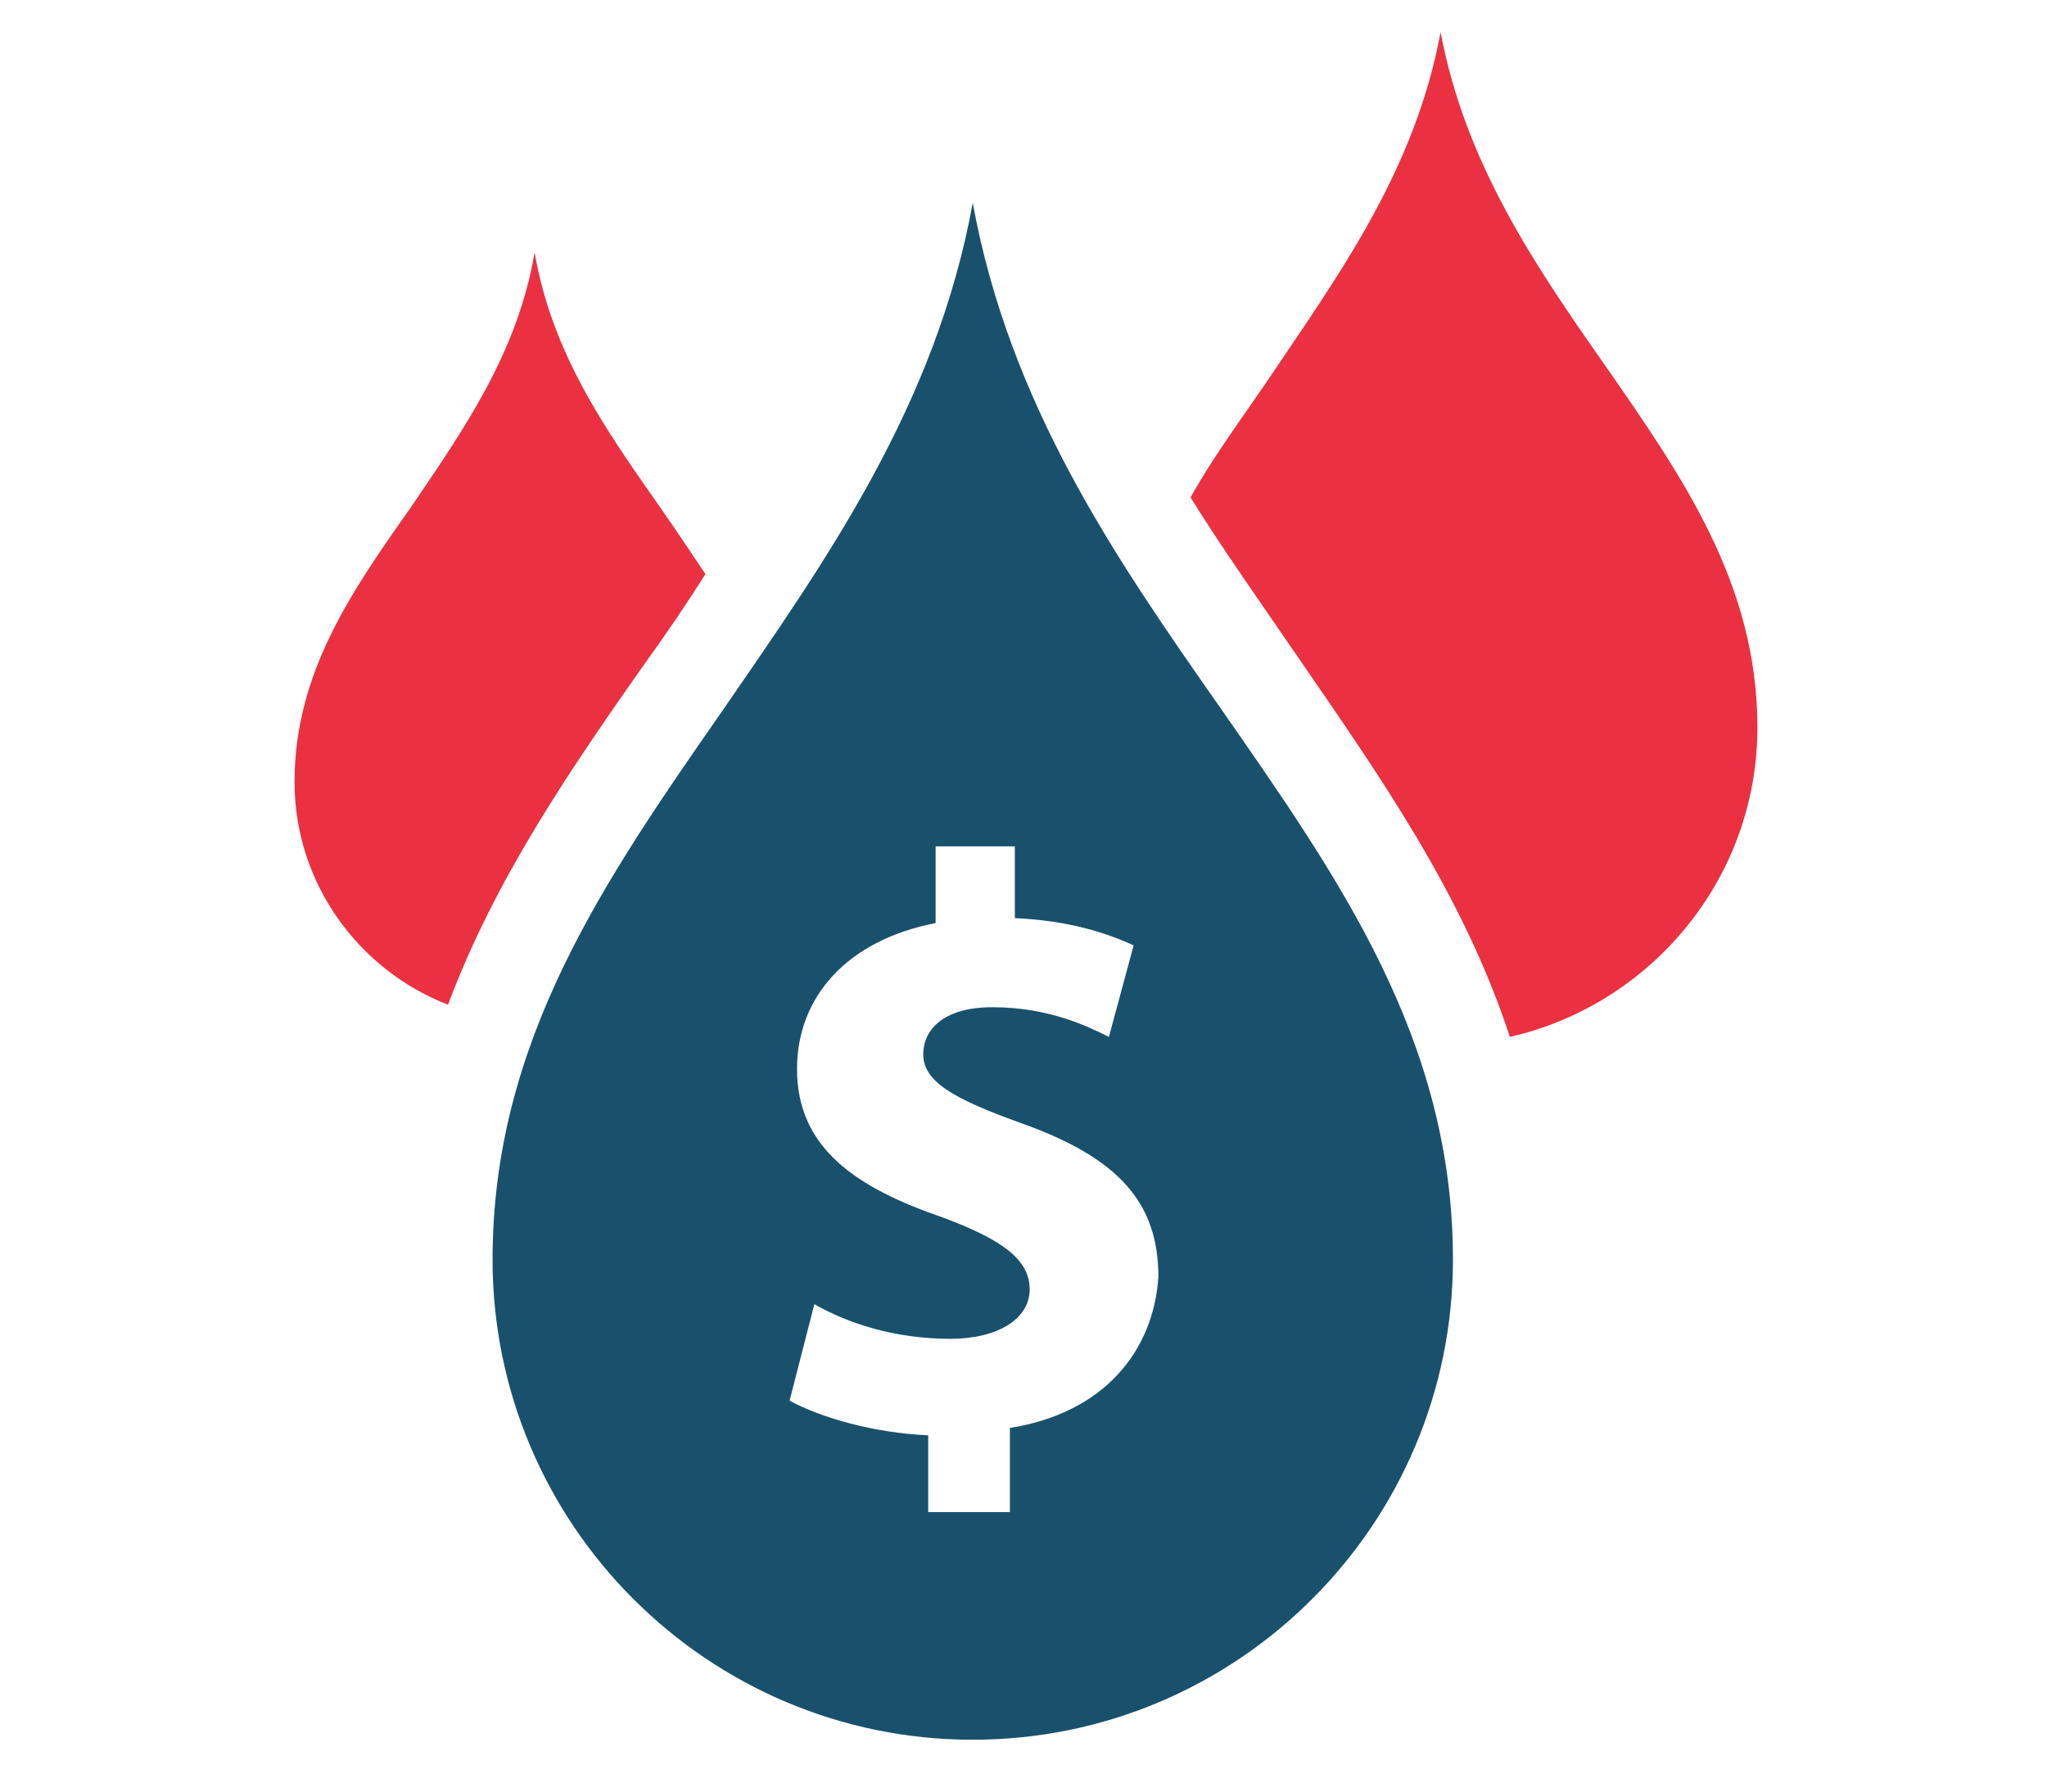<?xml version="1.0" encoding="utf-8"?>
<!-- Generator: Adobe Illustrator 21.0.0, SVG Export Plug-In . SVG Version: 6.00 Build 0)  -->
<!DOCTYPE svg PUBLIC "-//W3C//DTD SVG 1.1//EN" "http://www.w3.org/Graphics/SVG/1.1/DTD/svg11.dtd">
<svg version="1.1" xmlns="http://www.w3.org/2000/svg" xmlns:xlink="http://www.w3.org/1999/xlink" x="0px" y="0px"
	 viewBox="0 0 82.7 72.4" style="enable-background:new 0 0 82.7 72.4;" xml:space="preserve">
<style type="text/css">
	.st0{display:none;}
	.st1{display:inline;}
	.st2{fill:#19516C;}
	.st3{fill:#EB3042;}
</style>
<g id="Isolation_Mode" class="st0">
	<g class="st1">
		<rect x="2" y="63.8" class="st2" width="78.6" height="7.2"/>
		<path class="st2" d="M39.9,36.3l1.2,4.1l-4-1.8l0.7-2.3c-2.6-0.3-4.9-1.7-6.4-3.7l-8.7,29.5H30l15.5-7l2.1,7h7.6l-8.4-27.9
			l20.4,6.8c0.1,0,0.2,0,0.3,0.1v10.9h-6.8v10.2h15.9V51.9H70V41c1.5-0.4,2.8-1.5,3.4-3.1c0.8-2.5-0.5-5.3-3.1-6.1l-22.2-7.3
			c0.2,0.8,0.3,1.6,0.3,2.4C48.4,31.8,44.7,35.8,39.9,36.3z M36.4,40.9L41,43l-6,2.8L36.4,40.9z M31,59l2.8-9.4l8.8,4L31,59z
			 M35.9,48l6.6-3l2.1,7L35.9,48z M66.5,35.6c0.4-1.3,1.8-1.9,3-1.5c1.3,0.4,1.9,1.8,1.5,3c-0.4,1.3-1.8,1.9-3,1.5
			C66.8,38.2,66.1,36.9,66.5,35.6z"/>
		<path class="st2" d="M13.4,38v24.1h2.4V36.5l3.8-11.3l10,3.3c-0.1-0.5-0.1-1.1-0.1-1.6c0-3,1.4-5.7,3.6-7.4L22.6,16l4.5-13.5
			C17.1-0.8,6.3,4.6,3,14.6C-0.1,24,4.5,34.1,13.4,38z"/>
		<path class="st3" d="M38.9,34.5c4.2,0,7.7-3.4,7.7-7.7s-3.4-7.7-7.7-7.7c-4.2,0-7.7,3.4-7.7,7.7S34.7,34.5,38.9,34.5z M38.9,23.8
			c1.7,0,3.1,1.4,3.1,3.1c0,1.7-1.4,3.1-3.1,3.1c-1.7,0-3.1-1.4-3.1-3.1C35.9,25.2,37.2,23.8,38.9,23.8z"/>
	</g>
</g>
<g id="Layer_2" class="st0">
	<g class="st1">
		<path class="st3" d="M16.6,34.9c-0.9,4.7-3.4,8.4-5.9,11.9c-2.8,4-5.4,7.8-5.4,12.9c0,6.2,5.1,11.3,11.3,11.3
			c6.2,0,11.3-5.1,11.3-11.3c0-5.2-2.6-8.9-5.4-13C20,43.2,17.5,39.6,16.6,34.9z"/>
		<polygon class="st2" points="21.6,34 25.8,34 26.1,23.2 21.6,23.2 21.6,25.8 16.6,25.8 16.6,31.5 21.6,31.5 		"/>
		<rect x="47.4" y="31.5" transform="matrix(0.707 -0.707 0.707 0.707 -10.414 47.545)" class="st2" width="9.6" height="9.6"/>
		<path class="st2" d="M76.6,33.6L45.2,2.1c-0.9-0.9-2.4-0.9-3.3,0l-12,12c-0.9,0.9-1.7,2.7-1.7,3.9l-0.5,18.8c0,1.3,0.7,3,1.6,3.9
			l20,20c0.9,0.9,2.4,0.9,3.3,0l24-24C77.5,35.9,77.5,34.5,76.6,33.6z M34.2,28.6l0.2-8c0-1.3,0.8-3,1.7-3.9l5.9-5.9
			c0.9-0.9,2.4-0.9,3.3,0l2.9,2.9c0.9,0.9,0.9,2.4,0,3.3L35.8,29.3C34.9,30.2,34.1,29.9,34.2,28.6z M61.3,37.6l-7.9,7.9v6.2h-2.5
			v-6.2l-7.8-7.8h-6.2v-2.5H43l7.9-7.9V21h2.5v6.2l7.9,7.9h6.2v2.6L61.3,37.6z"/>
	</g>
</g>
<g id="Layer_3">
	<g>
		<path class="st3" d="M28.5,23.2c-0.6-0.9-1.2-1.8-1.9-2.8c-2.1-3-4.3-6.1-5-10.2c-0.7,4.1-2.9,7.2-5,10.3
			c-2.4,3.4-4.7,6.7-4.7,11.1c0,4.1,2.6,7.6,6.2,9c1.9-5.1,5-9.6,8.1-14C27,25.5,27.8,24.3,28.5,23.2z"/>
		<path class="st3" d="M64.8,14.7c-2.8-4-5.6-8.1-6.6-13.4c-1,5.4-3.9,9.5-6.6,13.5c-1.2,1.8-2.5,3.5-3.5,5.3
			c1.3,2.1,2.8,4.2,4.3,6.4c3.3,4.8,6.7,9.6,8.6,15.4c5.7-1.3,10-6.4,10-12.5C71,23.6,68,19.3,64.8,14.7z"/>
		<path class="st2" d="M39.3,8.2c-1.5,8.2-5.9,14.4-10.1,20.5c-4.8,6.9-9.3,13.4-9.3,22.2c0,10.7,8.7,19.4,19.4,19.4
			c10.7,0,19.4-8.7,19.4-19.4c0-8.9-4.6-15.4-9.4-22.3C45.1,22.6,40.8,16.4,39.3,8.2z M40.8,57.7v3.4h-3.3V58
			c-2.2-0.1-4.3-0.7-5.6-1.4l1-3.9c1.4,0.8,3.3,1.4,5.5,1.4c1.9,0,3.2-0.8,3.2-2c0-1.2-1.1-2-3.5-2.9c-3.5-1.2-5.9-2.8-5.9-6
			c0-2.9,2-5.2,5.6-5.9v-3.1h3.2v2.9c2.2,0.1,3.7,0.6,4.8,1.1l-1,3.7c-0.8-0.4-2.4-1.2-4.7-1.2c-2.1,0-2.8,1-2.8,1.9
			c0,1.1,1.2,1.8,4,2.8c3.9,1.4,5.5,3.2,5.5,6.2C46.6,54.6,44.6,57.1,40.8,57.7z"/>
	</g>
</g>
</svg>

